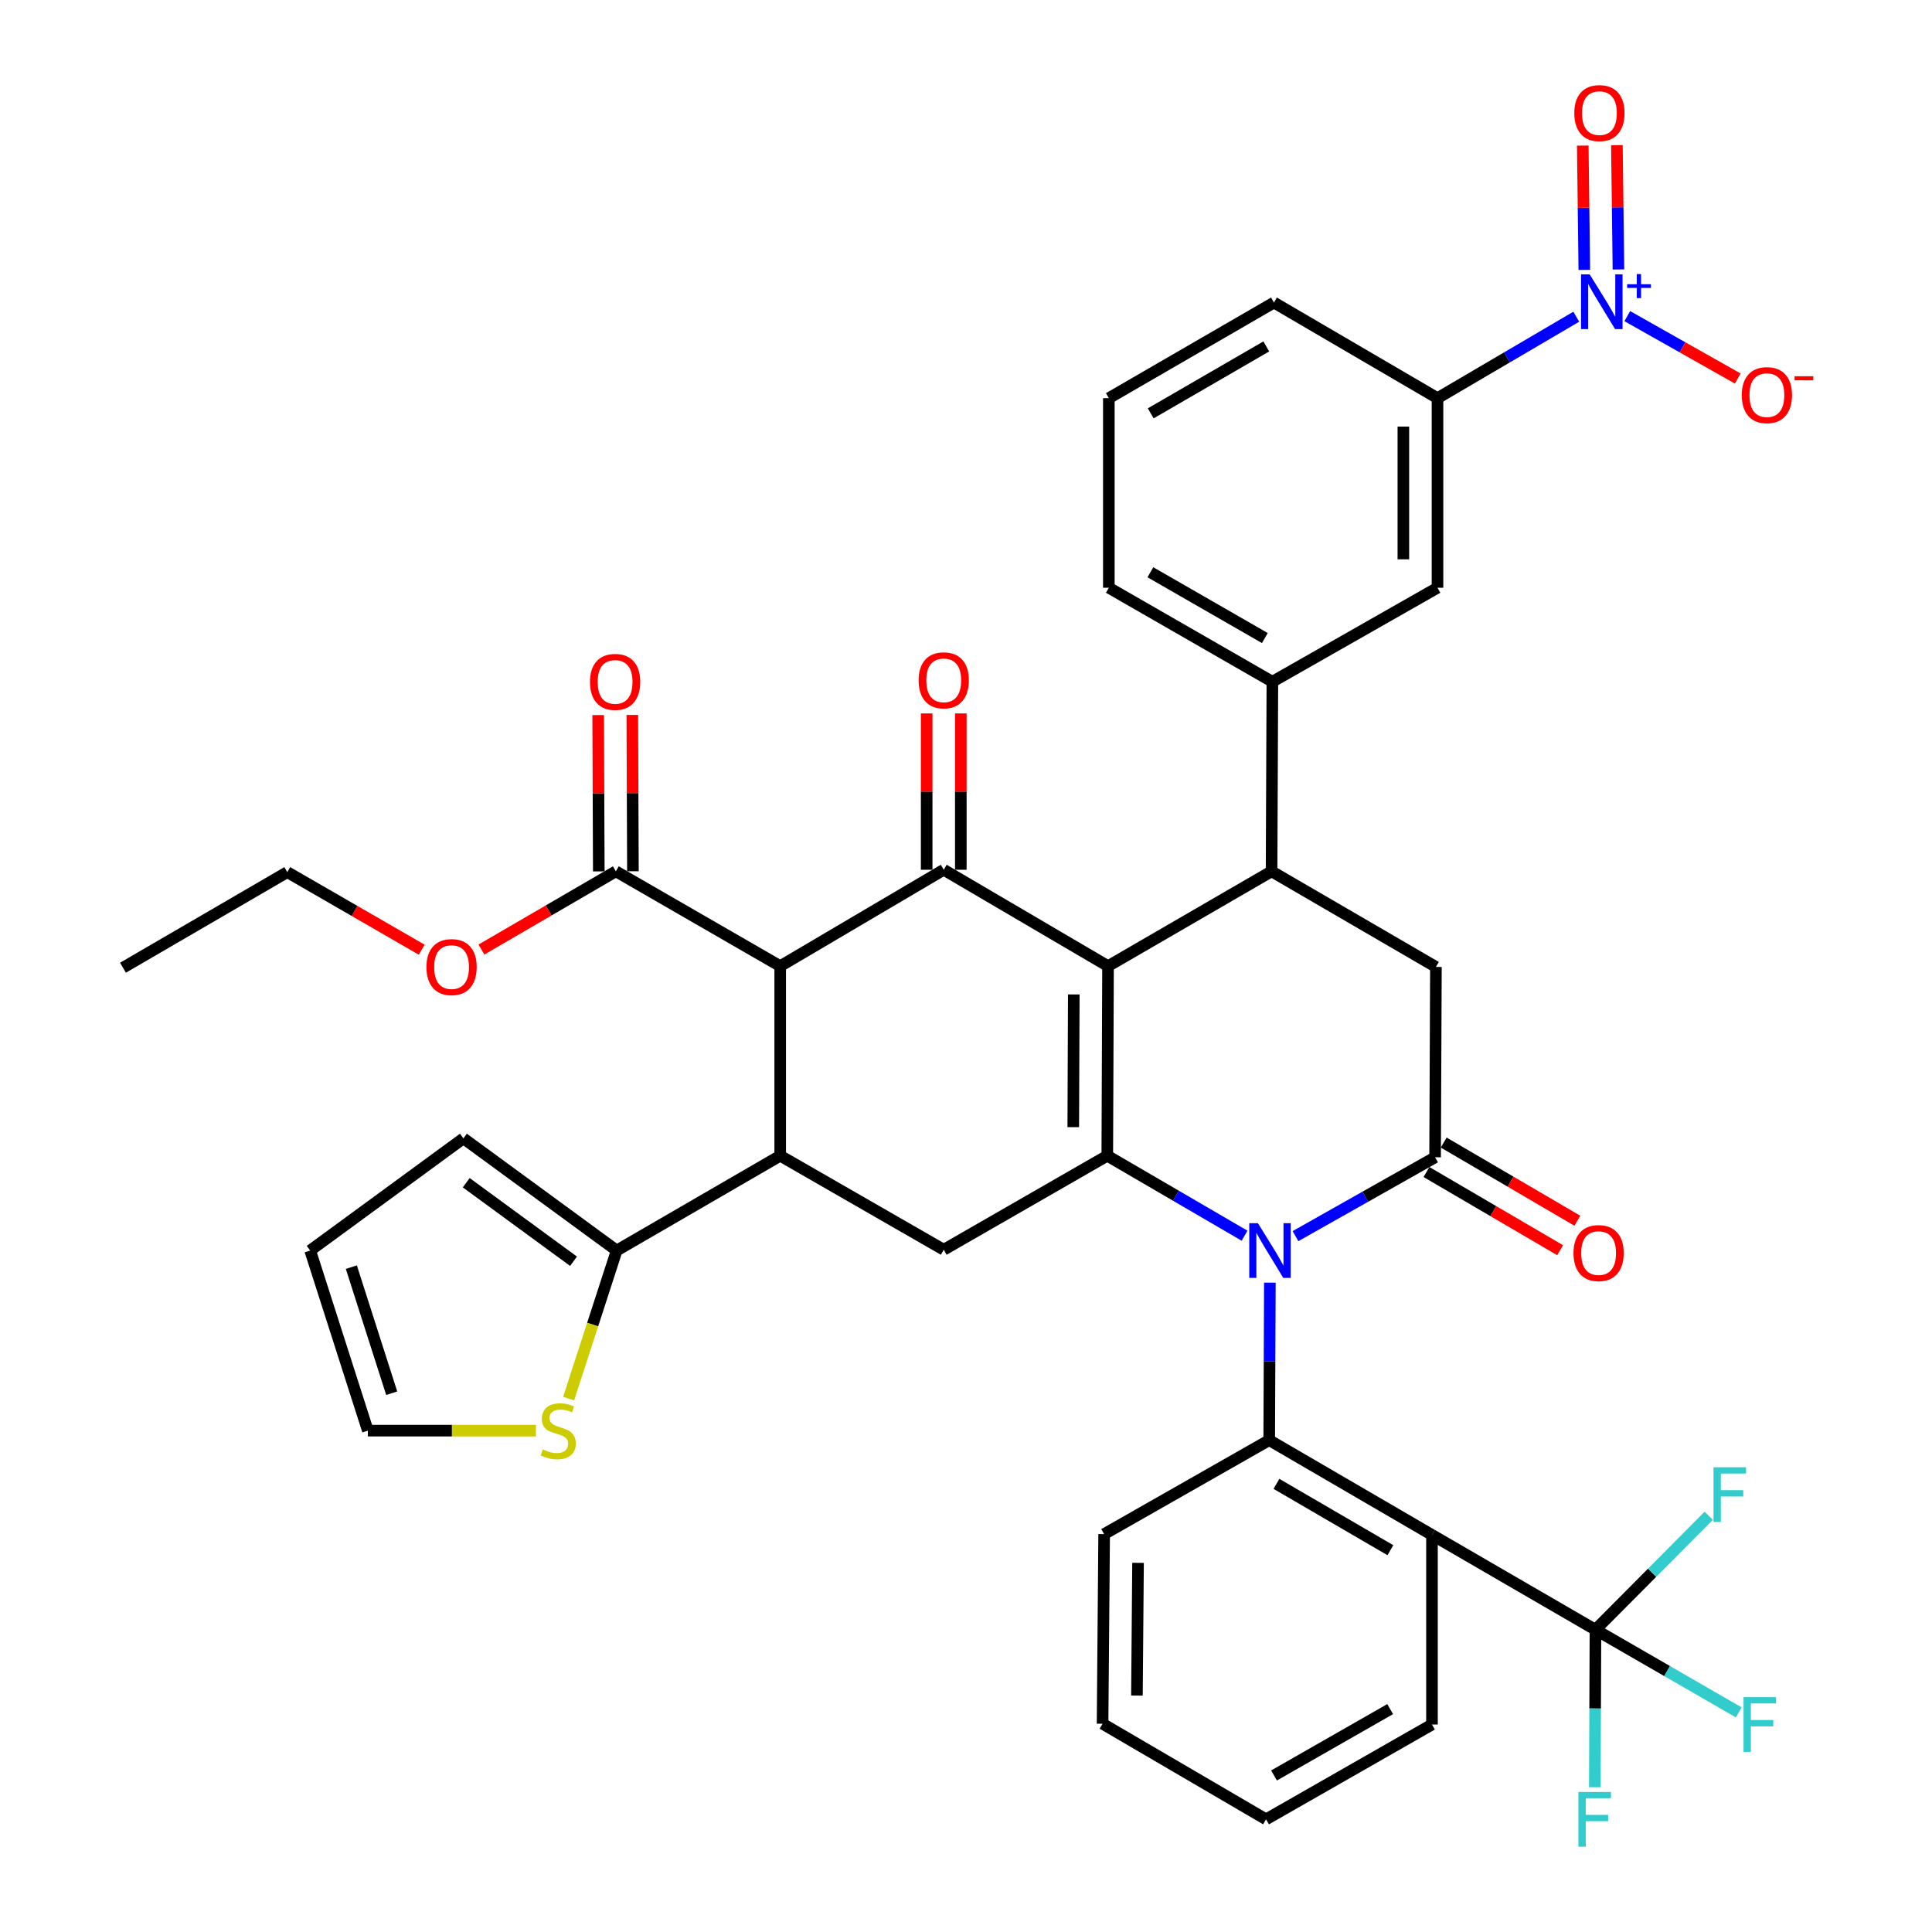 <?xml version='1.0' encoding='iso-8859-1'?>
<svg version='1.1' baseProfile='full'
              xmlns='http://www.w3.org/2000/svg'
                      xmlns:rdkit='http://www.rdkit.org/xml'
                      xmlns:xlink='http://www.w3.org/1999/xlink'
                  xml:space='preserve'
width='1000px' height='1000px' viewBox='0 0 1000 1000'>
<!-- END OF HEADER -->
<rect style='opacity:1.0;fill:#FFFFFF;stroke:none' width='1000' height='1000' x='0' y='0'> </rect>
<path class='bond-0' d='M 573.513,500.073 L 573.13,598.202' style='fill:none;fill-rule:evenodd;stroke:#000000;stroke-width:6px;stroke-linecap:butt;stroke-linejoin:miter;stroke-opacity:1' />
<path class='bond-0' d='M 555.789,514.723 L 555.521,583.413' style='fill:none;fill-rule:evenodd;stroke:#000000;stroke-width:6px;stroke-linecap:butt;stroke-linejoin:miter;stroke-opacity:1' />
<path class='bond-2' d='M 573.513,500.073 L 488.477,450.184' style='fill:none;fill-rule:evenodd;stroke:#000000;stroke-width:6px;stroke-linecap:butt;stroke-linejoin:miter;stroke-opacity:1' />
<path class='bond-5' d='M 573.513,500.073 L 658.166,450.998' style='fill:none;fill-rule:evenodd;stroke:#000000;stroke-width:6px;stroke-linecap:butt;stroke-linejoin:miter;stroke-opacity:1' />
<path class='bond-1' d='M 573.13,598.202 L 608.653,618.9' style='fill:none;fill-rule:evenodd;stroke:#000000;stroke-width:6px;stroke-linecap:butt;stroke-linejoin:miter;stroke-opacity:1' />
<path class='bond-1' d='M 608.653,618.9 L 644.175,639.598' style='fill:none;fill-rule:evenodd;stroke:#0000FF;stroke-width:6px;stroke-linecap:butt;stroke-linejoin:miter;stroke-opacity:1' />
<path class='bond-11' d='M 573.13,598.202 L 488.477,646.864' style='fill:none;fill-rule:evenodd;stroke:#000000;stroke-width:6px;stroke-linecap:butt;stroke-linejoin:miter;stroke-opacity:1' />
<path class='bond-6' d='M 657.282,663.89 L 657.111,704.652' style='fill:none;fill-rule:evenodd;stroke:#0000FF;stroke-width:6px;stroke-linecap:butt;stroke-linejoin:miter;stroke-opacity:1' />
<path class='bond-6' d='M 657.111,704.652 L 656.94,745.415' style='fill:none;fill-rule:evenodd;stroke:#000000;stroke-width:6px;stroke-linecap:butt;stroke-linejoin:miter;stroke-opacity:1' />
<path class='bond-41' d='M 670.545,639.825 L 706.673,619.421' style='fill:none;fill-rule:evenodd;stroke:#0000FF;stroke-width:6px;stroke-linecap:butt;stroke-linejoin:miter;stroke-opacity:1' />
<path class='bond-41' d='M 706.673,619.421 L 742.8,599.016' style='fill:none;fill-rule:evenodd;stroke:#000000;stroke-width:6px;stroke-linecap:butt;stroke-linejoin:miter;stroke-opacity:1' />
<path class='bond-3' d='M 488.477,450.184 L 403.834,500.073' style='fill:none;fill-rule:evenodd;stroke:#000000;stroke-width:6px;stroke-linecap:butt;stroke-linejoin:miter;stroke-opacity:1' />
<path class='bond-20' d='M 497.311,450.184 L 497.311,409.726' style='fill:none;fill-rule:evenodd;stroke:#000000;stroke-width:6px;stroke-linecap:butt;stroke-linejoin:miter;stroke-opacity:1' />
<path class='bond-20' d='M 497.311,409.726 L 497.311,369.268' style='fill:none;fill-rule:evenodd;stroke:#FF0000;stroke-width:6px;stroke-linecap:butt;stroke-linejoin:miter;stroke-opacity:1' />
<path class='bond-20' d='M 479.644,450.184 L 479.644,409.726' style='fill:none;fill-rule:evenodd;stroke:#000000;stroke-width:6px;stroke-linecap:butt;stroke-linejoin:miter;stroke-opacity:1' />
<path class='bond-20' d='M 479.644,409.726 L 479.644,369.268' style='fill:none;fill-rule:evenodd;stroke:#FF0000;stroke-width:6px;stroke-linecap:butt;stroke-linejoin:miter;stroke-opacity:1' />
<path class='bond-7' d='M 403.834,500.073 L 403.834,598.202' style='fill:none;fill-rule:evenodd;stroke:#000000;stroke-width:6px;stroke-linecap:butt;stroke-linejoin:miter;stroke-opacity:1' />
<path class='bond-14' d='M 403.834,500.073 L 318.768,450.998' style='fill:none;fill-rule:evenodd;stroke:#000000;stroke-width:6px;stroke-linecap:butt;stroke-linejoin:miter;stroke-opacity:1' />
<path class='bond-4' d='M 742.8,599.016 L 743.232,500.485' style='fill:none;fill-rule:evenodd;stroke:#000000;stroke-width:6px;stroke-linecap:butt;stroke-linejoin:miter;stroke-opacity:1' />
<path class='bond-21' d='M 738.341,606.641 L 772.932,626.872' style='fill:none;fill-rule:evenodd;stroke:#000000;stroke-width:6px;stroke-linecap:butt;stroke-linejoin:miter;stroke-opacity:1' />
<path class='bond-21' d='M 772.932,626.872 L 807.523,647.102' style='fill:none;fill-rule:evenodd;stroke:#FF0000;stroke-width:6px;stroke-linecap:butt;stroke-linejoin:miter;stroke-opacity:1' />
<path class='bond-21' d='M 747.259,591.391 L 781.851,611.621' style='fill:none;fill-rule:evenodd;stroke:#000000;stroke-width:6px;stroke-linecap:butt;stroke-linejoin:miter;stroke-opacity:1' />
<path class='bond-21' d='M 781.851,611.621 L 816.442,631.851' style='fill:none;fill-rule:evenodd;stroke:#FF0000;stroke-width:6px;stroke-linecap:butt;stroke-linejoin:miter;stroke-opacity:1' />
<path class='bond-12' d='M 658.166,450.998 L 743.232,500.485' style='fill:none;fill-rule:evenodd;stroke:#000000;stroke-width:6px;stroke-linecap:butt;stroke-linejoin:miter;stroke-opacity:1' />
<path class='bond-15' d='M 658.166,450.998 L 658.579,352.869' style='fill:none;fill-rule:evenodd;stroke:#000000;stroke-width:6px;stroke-linecap:butt;stroke-linejoin:miter;stroke-opacity:1' />
<path class='bond-8' d='M 656.94,745.415 L 741.19,794.47' style='fill:none;fill-rule:evenodd;stroke:#000000;stroke-width:6px;stroke-linecap:butt;stroke-linejoin:miter;stroke-opacity:1' />
<path class='bond-8' d='M 660.688,768.041 L 719.663,802.379' style='fill:none;fill-rule:evenodd;stroke:#000000;stroke-width:6px;stroke-linecap:butt;stroke-linejoin:miter;stroke-opacity:1' />
<path class='bond-32' d='M 656.94,745.415 L 571.501,794.057' style='fill:none;fill-rule:evenodd;stroke:#000000;stroke-width:6px;stroke-linecap:butt;stroke-linejoin:miter;stroke-opacity:1' />
<path class='bond-13' d='M 403.834,598.202 L 319.19,647.276' style='fill:none;fill-rule:evenodd;stroke:#000000;stroke-width:6px;stroke-linecap:butt;stroke-linejoin:miter;stroke-opacity:1' />
<path class='bond-40' d='M 403.834,598.202 L 488.477,646.864' style='fill:none;fill-rule:evenodd;stroke:#000000;stroke-width:6px;stroke-linecap:butt;stroke-linejoin:miter;stroke-opacity:1' />
<path class='bond-10' d='M 741.19,794.47 L 825.804,843.544' style='fill:none;fill-rule:evenodd;stroke:#000000;stroke-width:6px;stroke-linecap:butt;stroke-linejoin:miter;stroke-opacity:1' />
<path class='bond-31' d='M 741.19,794.47 L 741.19,892.609' style='fill:none;fill-rule:evenodd;stroke:#000000;stroke-width:6px;stroke-linecap:butt;stroke-linejoin:miter;stroke-opacity:1' />
<path class='bond-9' d='M 815.878,163.929 L 779.962,185.009' style='fill:none;fill-rule:evenodd;stroke:#0000FF;stroke-width:6px;stroke-linecap:butt;stroke-linejoin:miter;stroke-opacity:1' />
<path class='bond-9' d='M 779.962,185.009 L 744.047,206.088' style='fill:none;fill-rule:evenodd;stroke:#000000;stroke-width:6px;stroke-linecap:butt;stroke-linejoin:miter;stroke-opacity:1' />
<path class='bond-19' d='M 842.276,163.63 L 870.871,179.778' style='fill:none;fill-rule:evenodd;stroke:#0000FF;stroke-width:6px;stroke-linecap:butt;stroke-linejoin:miter;stroke-opacity:1' />
<path class='bond-19' d='M 870.871,179.778 L 899.466,195.926' style='fill:none;fill-rule:evenodd;stroke:#FF0000;stroke-width:6px;stroke-linecap:butt;stroke-linejoin:miter;stroke-opacity:1' />
<path class='bond-22' d='M 837.707,139.465 L 837.303,107.302' style='fill:none;fill-rule:evenodd;stroke:#0000FF;stroke-width:6px;stroke-linecap:butt;stroke-linejoin:miter;stroke-opacity:1' />
<path class='bond-22' d='M 837.303,107.302 L 836.899,75.14' style='fill:none;fill-rule:evenodd;stroke:#FF0000;stroke-width:6px;stroke-linecap:butt;stroke-linejoin:miter;stroke-opacity:1' />
<path class='bond-22' d='M 820.041,139.687 L 819.638,107.524' style='fill:none;fill-rule:evenodd;stroke:#0000FF;stroke-width:6px;stroke-linecap:butt;stroke-linejoin:miter;stroke-opacity:1' />
<path class='bond-22' d='M 819.638,107.524 L 819.234,75.361' style='fill:none;fill-rule:evenodd;stroke:#FF0000;stroke-width:6px;stroke-linecap:butt;stroke-linejoin:miter;stroke-opacity:1' />
<path class='bond-27' d='M 825.804,843.544 L 825.641,884.307' style='fill:none;fill-rule:evenodd;stroke:#000000;stroke-width:6px;stroke-linecap:butt;stroke-linejoin:miter;stroke-opacity:1' />
<path class='bond-27' d='M 825.641,884.307 L 825.478,925.069' style='fill:none;fill-rule:evenodd;stroke:#33CCCC;stroke-width:6px;stroke-linecap:butt;stroke-linejoin:miter;stroke-opacity:1' />
<path class='bond-28' d='M 825.804,843.544 L 855.121,814.057' style='fill:none;fill-rule:evenodd;stroke:#000000;stroke-width:6px;stroke-linecap:butt;stroke-linejoin:miter;stroke-opacity:1' />
<path class='bond-28' d='M 855.121,814.057 L 884.438,784.571' style='fill:none;fill-rule:evenodd;stroke:#33CCCC;stroke-width:6px;stroke-linecap:butt;stroke-linejoin:miter;stroke-opacity:1' />
<path class='bond-29' d='M 825.804,843.544 L 862.895,864.94' style='fill:none;fill-rule:evenodd;stroke:#000000;stroke-width:6px;stroke-linecap:butt;stroke-linejoin:miter;stroke-opacity:1' />
<path class='bond-29' d='M 862.895,864.94 L 899.985,886.335' style='fill:none;fill-rule:evenodd;stroke:#33CCCC;stroke-width:6px;stroke-linecap:butt;stroke-linejoin:miter;stroke-opacity:1' />
<path class='bond-17' d='M 319.19,647.276 L 306.754,685.602' style='fill:none;fill-rule:evenodd;stroke:#000000;stroke-width:6px;stroke-linecap:butt;stroke-linejoin:miter;stroke-opacity:1' />
<path class='bond-17' d='M 306.754,685.602 L 294.318,723.928' style='fill:none;fill-rule:evenodd;stroke:#CCCC00;stroke-width:6px;stroke-linecap:butt;stroke-linejoin:miter;stroke-opacity:1' />
<path class='bond-23' d='M 319.19,647.276 L 239.867,589.211' style='fill:none;fill-rule:evenodd;stroke:#000000;stroke-width:6px;stroke-linecap:butt;stroke-linejoin:miter;stroke-opacity:1' />
<path class='bond-23' d='M 296.857,652.822 L 241.33,612.177' style='fill:none;fill-rule:evenodd;stroke:#000000;stroke-width:6px;stroke-linecap:butt;stroke-linejoin:miter;stroke-opacity:1' />
<path class='bond-25' d='M 327.602,450.963 L 327.44,410.505' style='fill:none;fill-rule:evenodd;stroke:#000000;stroke-width:6px;stroke-linecap:butt;stroke-linejoin:miter;stroke-opacity:1' />
<path class='bond-25' d='M 327.44,410.505 L 327.278,370.047' style='fill:none;fill-rule:evenodd;stroke:#FF0000;stroke-width:6px;stroke-linecap:butt;stroke-linejoin:miter;stroke-opacity:1' />
<path class='bond-25' d='M 309.935,451.034 L 309.773,410.576' style='fill:none;fill-rule:evenodd;stroke:#000000;stroke-width:6px;stroke-linecap:butt;stroke-linejoin:miter;stroke-opacity:1' />
<path class='bond-25' d='M 309.773,410.576 L 309.611,370.118' style='fill:none;fill-rule:evenodd;stroke:#FF0000;stroke-width:6px;stroke-linecap:butt;stroke-linejoin:miter;stroke-opacity:1' />
<path class='bond-30' d='M 318.768,450.998 L 283.98,471.243' style='fill:none;fill-rule:evenodd;stroke:#000000;stroke-width:6px;stroke-linecap:butt;stroke-linejoin:miter;stroke-opacity:1' />
<path class='bond-30' d='M 283.98,471.243 L 249.192,491.488' style='fill:none;fill-rule:evenodd;stroke:#FF0000;stroke-width:6px;stroke-linecap:butt;stroke-linejoin:miter;stroke-opacity:1' />
<path class='bond-18' d='M 658.579,352.869 L 744.047,304.217' style='fill:none;fill-rule:evenodd;stroke:#000000;stroke-width:6px;stroke-linecap:butt;stroke-linejoin:miter;stroke-opacity:1' />
<path class='bond-33' d='M 658.579,352.869 L 573.935,304.217' style='fill:none;fill-rule:evenodd;stroke:#000000;stroke-width:6px;stroke-linecap:butt;stroke-linejoin:miter;stroke-opacity:1' />
<path class='bond-33' d='M 654.686,330.255 L 595.436,296.198' style='fill:none;fill-rule:evenodd;stroke:#000000;stroke-width:6px;stroke-linecap:butt;stroke-linejoin:miter;stroke-opacity:1' />
<path class='bond-16' d='M 744.047,206.088 L 744.047,304.217' style='fill:none;fill-rule:evenodd;stroke:#000000;stroke-width:6px;stroke-linecap:butt;stroke-linejoin:miter;stroke-opacity:1' />
<path class='bond-16' d='M 726.38,220.807 L 726.38,289.498' style='fill:none;fill-rule:evenodd;stroke:#000000;stroke-width:6px;stroke-linecap:butt;stroke-linejoin:miter;stroke-opacity:1' />
<path class='bond-34' d='M 744.047,206.088 L 659.393,156.601' style='fill:none;fill-rule:evenodd;stroke:#000000;stroke-width:6px;stroke-linecap:butt;stroke-linejoin:miter;stroke-opacity:1' />
<path class='bond-24' d='M 277.397,740.498 L 233.898,740.498' style='fill:none;fill-rule:evenodd;stroke:#CCCC00;stroke-width:6px;stroke-linecap:butt;stroke-linejoin:miter;stroke-opacity:1' />
<path class='bond-24' d='M 233.898,740.498 L 190.4,740.498' style='fill:none;fill-rule:evenodd;stroke:#000000;stroke-width:6px;stroke-linecap:butt;stroke-linejoin:miter;stroke-opacity:1' />
<path class='bond-26' d='M 239.867,589.211 L 160.553,647.276' style='fill:none;fill-rule:evenodd;stroke:#000000;stroke-width:6px;stroke-linecap:butt;stroke-linejoin:miter;stroke-opacity:1' />
<path class='bond-44' d='M 190.4,740.498 L 160.553,647.276' style='fill:none;fill-rule:evenodd;stroke:#000000;stroke-width:6px;stroke-linecap:butt;stroke-linejoin:miter;stroke-opacity:1' />
<path class='bond-44' d='M 202.748,721.127 L 181.855,655.872' style='fill:none;fill-rule:evenodd;stroke:#000000;stroke-width:6px;stroke-linecap:butt;stroke-linejoin:miter;stroke-opacity:1' />
<path class='bond-36' d='M 218.278,491.566 L 183.487,471.488' style='fill:none;fill-rule:evenodd;stroke:#FF0000;stroke-width:6px;stroke-linecap:butt;stroke-linejoin:miter;stroke-opacity:1' />
<path class='bond-36' d='M 183.487,471.488 L 148.696,451.411' style='fill:none;fill-rule:evenodd;stroke:#000000;stroke-width:6px;stroke-linecap:butt;stroke-linejoin:miter;stroke-opacity:1' />
<path class='bond-37' d='M 741.19,892.609 L 655.31,941.683' style='fill:none;fill-rule:evenodd;stroke:#000000;stroke-width:6px;stroke-linecap:butt;stroke-linejoin:miter;stroke-opacity:1' />
<path class='bond-37' d='M 719.543,884.631 L 659.427,918.983' style='fill:none;fill-rule:evenodd;stroke:#000000;stroke-width:6px;stroke-linecap:butt;stroke-linejoin:miter;stroke-opacity:1' />
<path class='bond-38' d='M 571.501,794.057 L 570.687,892.206' style='fill:none;fill-rule:evenodd;stroke:#000000;stroke-width:6px;stroke-linecap:butt;stroke-linejoin:miter;stroke-opacity:1' />
<path class='bond-38' d='M 589.045,808.926 L 588.475,877.63' style='fill:none;fill-rule:evenodd;stroke:#000000;stroke-width:6px;stroke-linecap:butt;stroke-linejoin:miter;stroke-opacity:1' />
<path class='bond-35' d='M 573.935,304.217 L 573.935,206.088' style='fill:none;fill-rule:evenodd;stroke:#000000;stroke-width:6px;stroke-linecap:butt;stroke-linejoin:miter;stroke-opacity:1' />
<path class='bond-42' d='M 659.393,156.601 L 573.935,206.088' style='fill:none;fill-rule:evenodd;stroke:#000000;stroke-width:6px;stroke-linecap:butt;stroke-linejoin:miter;stroke-opacity:1' />
<path class='bond-42' d='M 655.428,179.313 L 595.607,213.953' style='fill:none;fill-rule:evenodd;stroke:#000000;stroke-width:6px;stroke-linecap:butt;stroke-linejoin:miter;stroke-opacity:1' />
<path class='bond-39' d='M 148.696,451.411 L 63.65,500.887' style='fill:none;fill-rule:evenodd;stroke:#000000;stroke-width:6px;stroke-linecap:butt;stroke-linejoin:miter;stroke-opacity:1' />
<path class='bond-43' d='M 655.31,941.683 L 570.687,892.206' style='fill:none;fill-rule:evenodd;stroke:#000000;stroke-width:6px;stroke-linecap:butt;stroke-linejoin:miter;stroke-opacity:1' />
<path  class='atom-2' d='M 651.092 633.116
L 660.372 648.116
Q 661.292 649.596, 662.772 652.276
Q 664.252 654.956, 664.332 655.116
L 664.332 633.116
L 668.092 633.116
L 668.092 661.436
L 664.212 661.436
L 654.252 645.036
Q 653.092 643.116, 651.852 640.916
Q 650.652 638.716, 650.292 638.036
L 650.292 661.436
L 646.612 661.436
L 646.612 633.116
L 651.092 633.116
' fill='#0000FF'/>
<path  class='atom-10' d='M 822.823 142.019
L 832.103 157.019
Q 833.023 158.499, 834.503 161.179
Q 835.983 163.859, 836.063 164.019
L 836.063 142.019
L 839.823 142.019
L 839.823 170.339
L 835.943 170.339
L 825.983 153.939
Q 824.823 152.019, 823.583 149.819
Q 822.383 147.619, 822.023 146.939
L 822.023 170.339
L 818.343 170.339
L 818.343 142.019
L 822.823 142.019
' fill='#0000FF'/>
<path  class='atom-10' d='M 842.199 147.124
L 847.188 147.124
L 847.188 141.871
L 849.406 141.871
L 849.406 147.124
L 854.527 147.124
L 854.527 149.025
L 849.406 149.025
L 849.406 154.305
L 847.188 154.305
L 847.188 149.025
L 842.199 149.025
L 842.199 147.124
' fill='#0000FF'/>
<path  class='atom-18' d='M 280.941 750.218
Q 281.261 750.338, 282.581 750.898
Q 283.901 751.458, 285.341 751.818
Q 286.821 752.138, 288.261 752.138
Q 290.941 752.138, 292.501 750.858
Q 294.061 749.538, 294.061 747.258
Q 294.061 745.698, 293.261 744.738
Q 292.501 743.778, 291.301 743.258
Q 290.101 742.738, 288.101 742.138
Q 285.581 741.378, 284.061 740.658
Q 282.581 739.938, 281.501 738.418
Q 280.461 736.898, 280.461 734.338
Q 280.461 730.778, 282.861 728.578
Q 285.301 726.378, 290.101 726.378
Q 293.381 726.378, 297.101 727.938
L 296.181 731.018
Q 292.781 729.618, 290.221 729.618
Q 287.461 729.618, 285.941 730.778
Q 284.421 731.898, 284.461 733.858
Q 284.461 735.378, 285.221 736.298
Q 286.021 737.218, 287.141 737.738
Q 288.301 738.258, 290.221 738.858
Q 292.781 739.658, 294.301 740.458
Q 295.821 741.258, 296.901 742.898
Q 298.021 744.498, 298.021 747.258
Q 298.021 751.178, 295.381 753.298
Q 292.781 755.378, 288.421 755.378
Q 285.901 755.378, 283.981 754.818
Q 282.101 754.298, 279.861 753.378
L 280.941 750.218
' fill='#CCCC00'/>
<path  class='atom-20' d='M 901.541 204.519
Q 901.541 197.719, 904.901 193.919
Q 908.261 190.119, 914.541 190.119
Q 920.821 190.119, 924.181 193.919
Q 927.541 197.719, 927.541 204.519
Q 927.541 211.399, 924.141 215.319
Q 920.741 219.199, 914.541 219.199
Q 908.301 219.199, 904.901 215.319
Q 901.541 211.439, 901.541 204.519
M 914.541 215.999
Q 918.861 215.999, 921.181 213.119
Q 923.541 210.199, 923.541 204.519
Q 923.541 198.959, 921.181 196.159
Q 918.861 193.319, 914.541 193.319
Q 910.221 193.319, 907.861 196.119
Q 905.541 198.919, 905.541 204.519
Q 905.541 210.239, 907.861 213.119
Q 910.221 215.999, 914.541 215.999
' fill='#FF0000'/>
<path  class='atom-20' d='M 928.861 194.741
L 938.549 194.741
L 938.549 196.853
L 928.861 196.853
L 928.861 194.741
' fill='#FF0000'/>
<path  class='atom-21' d='M 475.477 352.135
Q 475.477 345.335, 478.837 341.535
Q 482.197 337.735, 488.477 337.735
Q 494.757 337.735, 498.117 341.535
Q 501.477 345.335, 501.477 352.135
Q 501.477 359.015, 498.077 362.935
Q 494.677 366.815, 488.477 366.815
Q 482.237 366.815, 478.837 362.935
Q 475.477 359.055, 475.477 352.135
M 488.477 363.615
Q 492.797 363.615, 495.117 360.735
Q 497.477 357.815, 497.477 352.135
Q 497.477 346.575, 495.117 343.775
Q 492.797 340.935, 488.477 340.935
Q 484.157 340.935, 481.797 343.735
Q 479.477 346.535, 479.477 352.135
Q 479.477 357.855, 481.797 360.735
Q 484.157 363.615, 488.477 363.615
' fill='#FF0000'/>
<path  class='atom-22' d='M 814.434 648.593
Q 814.434 641.793, 817.794 637.993
Q 821.154 634.193, 827.434 634.193
Q 833.714 634.193, 837.074 637.993
Q 840.434 641.793, 840.434 648.593
Q 840.434 655.473, 837.034 659.393
Q 833.634 663.273, 827.434 663.273
Q 821.194 663.273, 817.794 659.393
Q 814.434 655.513, 814.434 648.593
M 827.434 660.073
Q 831.754 660.073, 834.074 657.193
Q 836.434 654.273, 836.434 648.593
Q 836.434 643.033, 834.074 640.233
Q 831.754 637.393, 827.434 637.393
Q 823.114 637.393, 820.754 640.193
Q 818.434 642.993, 818.434 648.593
Q 818.434 654.313, 820.754 657.193
Q 823.114 660.073, 827.434 660.073
' fill='#FF0000'/>
<path  class='atom-23' d='M 814.856 58.542
Q 814.856 51.742, 818.216 47.943
Q 821.576 44.142, 827.856 44.142
Q 834.136 44.142, 837.496 47.943
Q 840.856 51.742, 840.856 58.542
Q 840.856 65.422, 837.456 69.343
Q 834.056 73.222, 827.856 73.222
Q 821.616 73.222, 818.216 69.343
Q 814.856 65.463, 814.856 58.542
M 827.856 70.022
Q 832.176 70.022, 834.496 67.142
Q 836.856 64.222, 836.856 58.542
Q 836.856 52.983, 834.496 50.182
Q 832.176 47.343, 827.856 47.343
Q 823.536 47.343, 821.176 50.142
Q 818.856 52.943, 818.856 58.542
Q 818.856 64.263, 821.176 67.142
Q 823.536 70.022, 827.856 70.022
' fill='#FF0000'/>
<path  class='atom-26' d='M 305.376 352.949
Q 305.376 346.149, 308.736 342.349
Q 312.096 338.549, 318.376 338.549
Q 324.656 338.549, 328.016 342.349
Q 331.376 346.149, 331.376 352.949
Q 331.376 359.829, 327.976 363.749
Q 324.576 367.629, 318.376 367.629
Q 312.136 367.629, 308.736 363.749
Q 305.376 359.869, 305.376 352.949
M 318.376 364.429
Q 322.696 364.429, 325.016 361.549
Q 327.376 358.629, 327.376 352.949
Q 327.376 347.389, 325.016 344.589
Q 322.696 341.749, 318.376 341.749
Q 314.056 341.749, 311.696 344.549
Q 309.376 347.349, 309.376 352.949
Q 309.376 358.669, 311.696 361.549
Q 314.056 364.429, 318.376 364.429
' fill='#FF0000'/>
<path  class='atom-28' d='M 816.992 927.523
L 833.832 927.523
L 833.832 930.763
L 820.792 930.763
L 820.792 939.363
L 832.392 939.363
L 832.392 942.643
L 820.792 942.643
L 820.792 955.843
L 816.992 955.843
L 816.992 927.523
' fill='#33CCCC'/>
<path  class='atom-29' d='M 886.903 759.463
L 903.743 759.463
L 903.743 762.703
L 890.703 762.703
L 890.703 771.303
L 902.303 771.303
L 902.303 774.583
L 890.703 774.583
L 890.703 787.783
L 886.903 787.783
L 886.903 759.463
' fill='#33CCCC'/>
<path  class='atom-30' d='M 902.44 878.449
L 919.28 878.449
L 919.28 881.689
L 906.24 881.689
L 906.24 890.289
L 917.84 890.289
L 917.84 893.569
L 906.24 893.569
L 906.24 906.769
L 902.44 906.769
L 902.44 878.449
' fill='#33CCCC'/>
<path  class='atom-31' d='M 220.732 500.565
Q 220.732 493.765, 224.092 489.965
Q 227.452 486.165, 233.732 486.165
Q 240.012 486.165, 243.372 489.965
Q 246.732 493.765, 246.732 500.565
Q 246.732 507.445, 243.332 511.365
Q 239.932 515.245, 233.732 515.245
Q 227.492 515.245, 224.092 511.365
Q 220.732 507.485, 220.732 500.565
M 233.732 512.045
Q 238.052 512.045, 240.372 509.165
Q 242.732 506.245, 242.732 500.565
Q 242.732 495.005, 240.372 492.205
Q 238.052 489.365, 233.732 489.365
Q 229.412 489.365, 227.052 492.165
Q 224.732 494.965, 224.732 500.565
Q 224.732 506.285, 227.052 509.165
Q 229.412 512.045, 233.732 512.045
' fill='#FF0000'/>
</svg>
